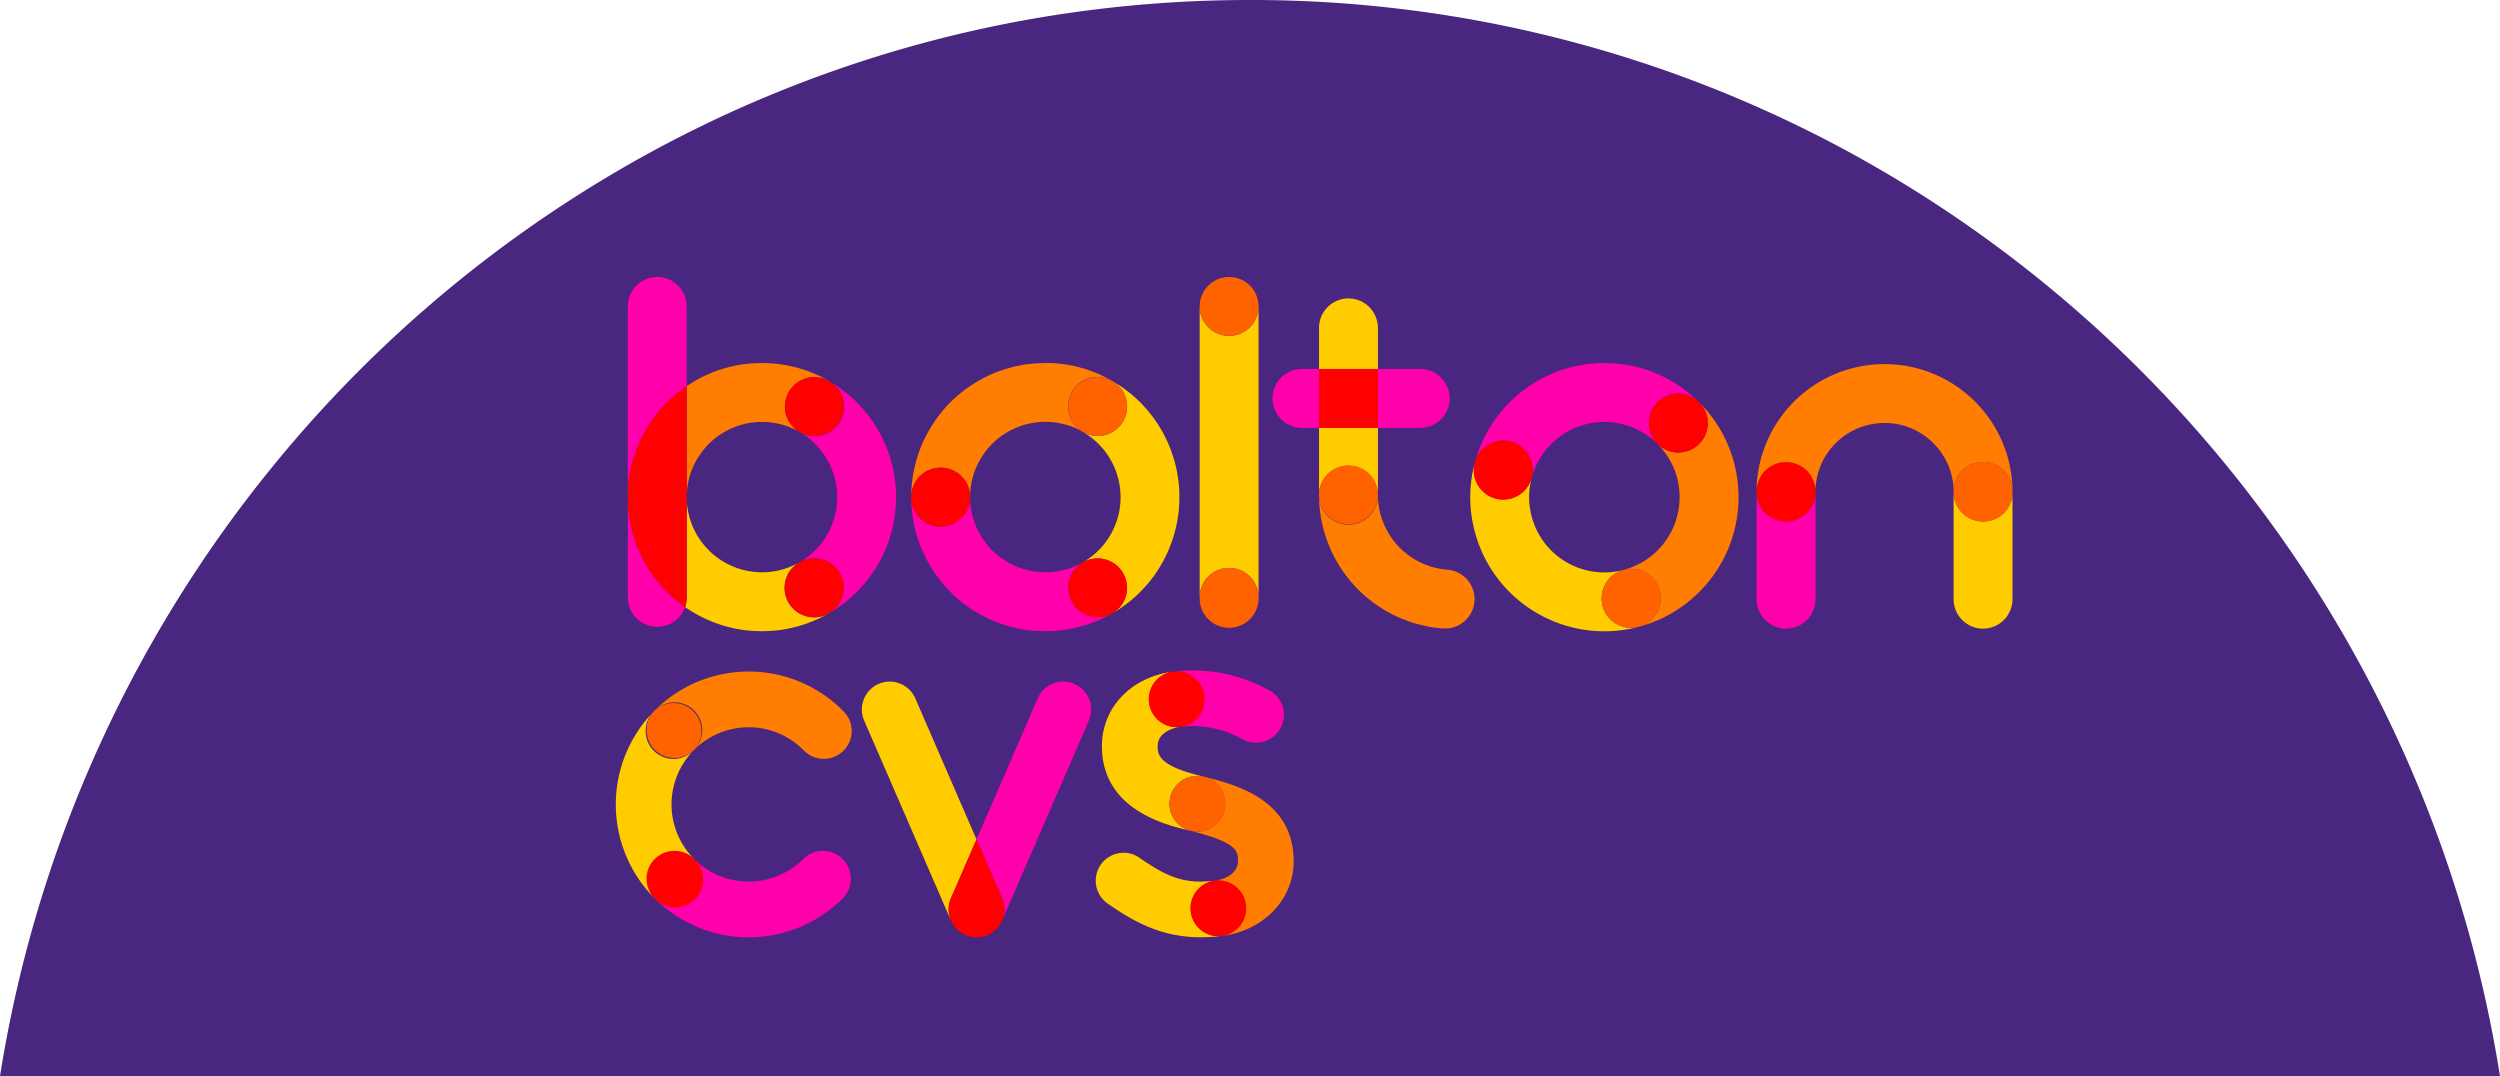 <svg xmlns="http://www.w3.org/2000/svg" xmlns:xlink="http://www.w3.org/1999/xlink" width="448.137" height="192.919" viewBox="0 0 448.137 192.919">
  <defs>
    <clipPath id="clip-path">
      <rect id="Rectangle_2" data-name="Rectangle 2" width="250.376" height="118.368" fill="none"/>
    </clipPath>
  </defs>
  <g id="footer_logo" transform="translate(-735.932 24)">
    <path id="Subtraction_1" data-name="Subtraction 1" d="M224.068,0A226.476,226.476,0,0,0,182.7,3.8a223.927,223.927,0,0,0-74.628,28.4A228.806,228.806,0,0,0,48.712,83.818,229.75,229.75,0,0,0,0,192.919H448.137A229.918,229.918,0,0,0,371.986,55.448,228.318,228.318,0,0,0,340.062,32.2,224.094,224.094,0,0,0,224.068,0Z" transform="translate(735.932 -24)" fill="#49267f"/>
    <g id="Group_2" data-name="Group 2" transform="translate(846.315 25.649)">
      <g id="Group_1" data-name="Group 1" clip-path="url(#clip-path)">
        <path id="Path_1" data-name="Path 1" d="M202.039,43.839h0a5.277,5.277,0,1,1-5.279,9.14l-.034-.02.035.02a13.387,13.387,0,0,1,5.414,5.84l-.012-.025.023.048.12.26.069.156.06.137-.011-.026a13.348,13.348,0,0,1,1.078,4.962v.037l0,.29,0,.292v.034a13.349,13.349,0,0,1-1.074,4.951l-.05.115-.074.166-.119.256-.026.054.015-.031a13.4,13.4,0,0,1-5.382,5.822,5.278,5.278,0,0,1,5.3,9.127,23.951,23.951,0,0,0,9.6-10.391l.015-.031.026-.057.01-.022.149-.321.041-.088.1-.237.014-.033.059-.136.011-.026a23.912,23.912,0,0,0,1.929-8.921v-.122l0-.347V64.6l0-.343v-.125a23.919,23.919,0,0,0-1.928-8.92l-.011-.026-.06-.137-.015-.034-.1-.236L211.9,54.7l-.15-.323-.015-.03-.026-.055-.012-.025a23.946,23.946,0,0,0-9.656-10.423m0,41.637h0l-.06.035.061-.035Z" transform="translate(-113.021 -25.186)" fill="#fc0"/>
        <path id="Path_2" data-name="Path 2" d="M148.532,36.263h-.009q-.929,0-1.859.072l-.024,0-.063.005-.033,0-.353.031-.092.009-.258.028-.04,0-.148.016-.025,0a23.9,23.9,0,0,0-8.689,2.79l-.03.017-.057.031-.021.012-.3.17-.093.053-.3.176-.011.006-.059.034-.039.023a23.932,23.932,0,0,0-6.761,6.13l-.018.025-.089.12-.02.027-.152.209-.055.077-.2.291-.021.029-.034.05-.013.02a23.96,23.96,0,0,0-4.2,13.575,5.278,5.278,0,0,1,10.556,0,13.39,13.39,0,0,1,2.351-7.608l-.014.02.034-.051-.02.03.174-.247.127-.176-.02.027.089-.12-.019.025a13.354,13.354,0,0,1,3.78-3.428l-.039.023.058-.035-.011.006.243-.144.262-.148-.021.012.038-.021a13.357,13.357,0,0,1,4.847-1.553l-.024,0,.143-.016.171-.019.311-.027-.033,0,.062,0h-.023q.514-.039,1.036-.04a13.383,13.383,0,0,1,6.688,1.789,5.278,5.278,0,0,1,5.314-9.121,23.958,23.958,0,0,0-11.993-3.224" transform="translate(-71.506 -20.833)" fill="#ff7d00"/>
        <path id="Path_3" data-name="Path 3" d="M195.889,42.175A5.278,5.278,0,0,0,193.209,52l.034.02a5.277,5.277,0,1,0,5.279-9.14h0a5.252,5.252,0,0,0-2.634-.708" transform="translate(-109.504 -24.23)" fill="#ff6300"/>
        <path id="Path_4" data-name="Path 4" d="M135.021,92.768h0a5.278,5.278,0,0,1-10.556,0,23.961,23.961,0,0,0,4.2,13.574l.013.018.035.051.023.034.2.289.053.074.152.209.026.035.088.119.014.019a23.923,23.923,0,0,0,6.761,6.131l.042.025.057.034.005,0,.3.176.1.056.3.168.012.006.06.034.037.02a23.909,23.909,0,0,0,8.689,2.79l.02,0,.148.017.05.005.256.027.088.009.354.031.044,0,.061,0,.02,0q.926.071,1.853.071h.013a23.959,23.959,0,0,0,11.927-3.187,5.278,5.278,0,0,1-5.217-9.176l.031-.019-.031.017a13.392,13.392,0,0,1-6.724,1.809c-.35,0-.7-.014-1.042-.04l.02,0-.061-.005.045,0-.312-.028-.212-.023.05.006-.148-.017h.019a13.341,13.341,0,0,1-4.857-1.558l.037.02-.06-.033.011.007-.255-.144-.248-.146.005,0-.056-.033.042.025a13.354,13.354,0,0,1-3.78-3.428l.014.02-.089-.12.026.035-.129-.177-.16-.228-.026-.038.012.018a13.391,13.391,0,0,1-2.35-7.608m25.559,20.787-.055.032h0l.055-.032" transform="translate(-71.506 -53.296)" fill="#ff00ab"/>
        <path id="Path_5" data-name="Path 5" d="M195.878,118.548a5.25,5.25,0,0,0-2.6.69l-.031.019a5.278,5.278,0,0,0,5.217,9.176l.06-.035h0l.055-.032a5.279,5.279,0,0,0-2.7-9.817" transform="translate(-109.504 -68.107)" fill="red"/>
        <path id="Path_6" data-name="Path 6" d="M129.743,80.364a5.278,5.278,0,1,0,5.277,5.277,5.278,5.278,0,0,0-5.277-5.277" transform="translate(-71.506 -46.17)" fill="red"/>
        <path id="Path_7" data-name="Path 7" d="M360.8,78.142a23.947,23.947,0,0,0,.543,14.2l.009.026.021.059.01.031.122.333.033.089.094.242.014.037.054.138.01.024a23.908,23.908,0,0,0,4.944,7.672l.03.031.045.047.01.009.243.248.076.076.246.241.015.014.049.047.027.026a23.9,23.9,0,0,0,7.671,4.943l.02.008.139.055.043.017.24.093.089.033.334.122.023.008.057.02.033.012A23.96,23.96,0,0,0,384,108.407h.007a24.076,24.076,0,0,0,6.16-.8,5.278,5.278,0,0,1-2.722-10.2,13.414,13.414,0,0,1-7.9-.318l.032.011-.057-.02.023.008-.285-.1-.186-.071-.111-.044.02.009a13.381,13.381,0,0,1-4.289-2.764l.027.026-.049-.047.014.014-.214-.21-.2-.2.009.01-.045-.047.029.031A13.345,13.345,0,0,1,371.51,89.4l.009.024-.054-.138.014.036-.075-.2-.106-.288.011.03-.018-.049a13.407,13.407,0,0,1-.3-7.941,5.278,5.278,0,1,1-10.2-2.732Zm29.511,29.424-.069.018h0l.069-.019" transform="translate(-206.809 -44.893)" fill="#fc0"/>
        <path id="Path_8" data-name="Path 8" d="M438.114,52.815a5.278,5.278,0,0,1-7.464,7.464l-.041-.041.041.041a13.385,13.385,0,0,1,3.715,7.026l0,.02.053.3.029.19.015.1a13.366,13.366,0,0,1-.249,5.1l.009-.035-.017.066.006-.02-.073.283-.074.265-.017.059.01-.035a13.367,13.367,0,0,1-2.332,4.539l.017-.022-.08.1-.127.157-.19.226-.027.032.025-.029a13.4,13.4,0,0,1-6.741,4.239l-.06.016.062-.016a5.278,5.278,0,0,1,2.8,10.177,23.964,23.964,0,0,0,11.957-7.55l.024-.029.041-.049.014-.016.228-.272.061-.074.163-.2.024-.03.092-.116.017-.021A23.927,23.927,0,0,0,444.2,76.54l.011-.035.018-.063.006-.019.092-.334.029-.1.085-.333.005-.02.017-.066.009-.036a23.883,23.883,0,0,0,.445-9.115l0-.025-.022-.149-.006-.039-.04-.254-.015-.094-.062-.351-.005-.032-.011-.059-.005-.028a23.957,23.957,0,0,0-6.63-12.567M427.337,93.034h0l-.069.018.07-.018Z" transform="translate(-243.905 -30.343)" fill="#ff7d00"/>
        <path id="Path_9" data-name="Path 9" d="M420.774,122.95a5.284,5.284,0,0,0-1.369.181l-.062.017a5.278,5.278,0,0,0,2.722,10.2l.069-.018h0l.069-.019a5.279,5.279,0,0,0-1.43-10.358" transform="translate(-238.703 -70.636)" fill="#ff6300"/>
        <path id="Path_10" data-name="Path 10" d="M385.119,36.259a23.843,23.843,0,0,0-5.7.691l-.026.006-.063.016-.03.007-.336.087-.1.027-.331.092-.025.007-.066.018-.031.009a23.911,23.911,0,0,0-8.117,4.172l-.022.017-.117.092-.029.024-.2.162-.072.059-.273.228-.023.02-.047.039-.023.02a23.965,23.965,0,0,0-7.569,12.026,5.278,5.278,0,1,1,10.2,2.732,13.391,13.391,0,0,1,4.24-6.741l-.023.02.047-.039-.023.02.241-.2.16-.129-.029.024.117-.094-.023.017a13.358,13.358,0,0,1,4.52-2.327l.051-.014-.026.007.288-.081.279-.071-.029.008.063-.016-.026.006A13.354,13.354,0,0,1,387,46.947l.145.022-.031,0,.217.033.3.052-.045-.008.062.011-.017,0a13.381,13.381,0,0,1,7,3.677A5.278,5.278,0,0,1,402.13,43.3a23.955,23.955,0,0,0-12.567-6.63l-.017,0-.061-.011-.045-.007-.349-.061L389,36.576l-.256-.041-.031,0-.147-.022-.031-.005a23.994,23.994,0,0,0-3.415-.244" transform="translate(-207.921 -20.831)" fill="#ff00ab"/>
        <path id="Path_11" data-name="Path 11" d="M366.761,68.946a5.282,5.282,0,1,0,1.37.181,5.279,5.279,0,0,0-1.37-.181" transform="translate(-207.676 -39.61)" fill="red"/>
        <path id="Path_12" data-name="Path 12" d="M440.538,49.182a5.278,5.278,0,0,0-3.773,8.969l.041.04a5.278,5.278,0,1,0,3.732-9.01" transform="translate(-250.061 -28.255)" fill="red"/>
        <path id="Path_13" data-name="Path 13" d="M82.619,43.84h0a5.278,5.278,0,1,1-5.279,9.14l-.059-.034.059.034a13.384,13.384,0,0,1,5.414,5.84l-.012-.025.026.055-.014-.031.133.286.083.188-.015-.034.054.126a13.352,13.352,0,0,1,1.072,4.972v.011l0,.289,0,.292v.009a13.345,13.345,0,0,1-1.071,4.97l-.054.125-.071.159-.13.28.012-.025-.027.057.014-.03a13.387,13.387,0,0,1-5.413,5.84,5.277,5.277,0,1,1,5.277,9.141l-.1.056.1-.056h0a23.97,23.97,0,0,0,9.657-10.423l.014-.03.027-.057.011-.024.149-.321.04-.088.105-.237.014-.032.06-.136.011-.026a23.94,23.94,0,0,0,1.928-8.921v-.122l0-.346V64.6l0-.344v-.125a23.934,23.934,0,0,0-1.928-8.92l-.011-.026-.06-.137-.015-.034-.1-.236-.039-.086-.15-.323-.014-.03-.025-.055-.012-.025A23.958,23.958,0,0,0,82.619,43.84" transform="translate(-44.399 -25.186)" fill="#ff00ab"/>
        <path id="Path_14" data-name="Path 14" d="M43.4,36.263h-.009q-.929,0-1.859.072l-.023,0-.063.005-.033,0-.352.031-.093.009-.258.028-.041,0-.147.016-.025,0a23.907,23.907,0,0,0-8.689,2.79l-.029.017-.057.031-.022.012-.3.171-.092.053-.3.175L31,39.693l-.059.034-.039.023q-.513.311-1.011.648V60.305a13.383,13.383,0,0,1,2.35-7.608l-.014.02.034-.05-.02.029.178-.253.123-.17-.02.027.089-.12-.018.025a13.358,13.358,0,0,1,3.752-3.412l.038-.023.264-.155.24-.136-.022.012.057-.031-.029.016a13.346,13.346,0,0,1,4.858-1.559l-.025,0,.12-.014.195-.021.311-.027-.034,0,.063,0h-.023q.513-.039,1.036-.04a13.385,13.385,0,0,1,6.665,1.775,5.278,5.278,0,0,1,5.336-9.107h0A23.96,23.96,0,0,0,43.4,36.263" transform="translate(-17.17 -20.833)" fill="#ff7d00"/>
        <path id="Path_15" data-name="Path 15" d="M76.5,42.175a5.278,5.278,0,0,0-2.7,9.815l.059.034a5.277,5.277,0,1,0,5.278-9.14h0a5.251,5.251,0,0,0-2.633-.708" transform="translate(-40.914 -24.23)" fill="red"/>
        <path id="Path_16" data-name="Path 16" d="M29.49,92.768h0v17.964a5.274,5.274,0,0,1-.294,1.741q.64.447,1.306.85l.042.025.056.034.006,0,.3.176.1.056.3.169.012.007.06.033.038.02a23.9,23.9,0,0,0,8.689,2.79l.02,0,.149.017.049.005.257.027.088.009.355.031.044,0,.06,0,.026,0q.913.07,1.848.071H43a23.944,23.944,0,0,0,11.889-3.167,5.278,5.278,0,0,1-5.179-9.2,13.4,13.4,0,0,1-6.723,1.808c-.345,0-.694-.014-1.047-.041l.026,0-.061-.005.044,0-.312-.028-.168-.018-.142-.016h.019a13.348,13.348,0,0,1-4.858-1.558l.038.02-.057-.032-.239-.134-.254-.15.005,0-.019-.011a13.347,13.347,0,0,1-3.774-3.425l.013.02-.088-.12.026.035-.128-.175-.168-.24-.021-.029.013.018a13.381,13.381,0,0,1-2.35-7.608" transform="translate(-16.773 -53.296)" fill="#fc0"/>
        <path id="Path_17" data-name="Path 17" d="M76.489,118.548a5.279,5.279,0,1,0,2.546,9.9l.1-.056a5.278,5.278,0,0,0-2.644-9.849" transform="translate(-40.914 -68.107)" fill="red"/>
        <path id="Path_18" data-name="Path 18" d="M35.433,110.681l-.016-.023-.008-.011Z" transform="translate(-20.343 -63.568)" fill="#fc0"/>
        <path id="Path_19" data-name="Path 19" d="M10.355,0A5.278,5.278,0,0,0,5.077,5.278V39.472A23.963,23.963,0,0,1,9.276,25.9l.014-.02.034-.05.02-.029.2-.291.055-.077.152-.209.02-.027.089-.12.018-.025a23.927,23.927,0,0,1,5.748-5.482V5.278A5.278,5.278,0,0,0,10.355,0M5.077,39.472V57.436a5.279,5.279,0,0,0,10.262,1.741A23.932,23.932,0,0,1,9.885,53.9l-.014-.019-.088-.119-.026-.035L9.6,53.513l-.052-.074-.2-.289-.023-.034-.035-.051-.013-.018a23.958,23.958,0,0,1-4.2-13.574" transform="translate(-2.917 0)" fill="#ff00ab"/>
        <path id="Path_20" data-name="Path 20" d="M9.885,51.465l-.018.025-.09.121-.02.027-.152.209-.055.077-.205.291-.02.029-.035.051-.014.02a23.962,23.962,0,0,0-4.2,13.571v.008a23.96,23.96,0,0,0,4.2,13.57l.013.018.035.051.023.034.2.289.052.074.153.209.026.035.088.119.014.019a23.923,23.923,0,0,0,5.455,5.281,5.274,5.274,0,0,0,.294-1.741V45.983a23.925,23.925,0,0,0-5.748,5.482" transform="translate(-2.917 -26.418)" fill="red"/>
        <path id="Path_21" data-name="Path 21" d="M245.983,64.731v-.168a5.278,5.278,0,1,1,10.556,0V12.4a5.278,5.278,0,0,1-10.556,0Z" transform="translate(-141.319 -7.126)" fill="#fc0"/>
        <path id="Path_22" data-name="Path 22" d="M251.261,0a5.278,5.278,0,1,0,5.278,5.278A5.278,5.278,0,0,0,251.261,0" transform="translate(-141.319 0)" fill="#ff6300"/>
        <path id="Path_23" data-name="Path 23" d="M251.261,122.584a5.278,5.278,0,0,0-5.278,5.278v.169a5.278,5.278,0,0,0,10.556,0v-.169a5.278,5.278,0,0,0-5.278-5.278" transform="translate(-141.319 -70.426)" fill="#ff6300"/>
        <path id="Path_24" data-name="Path 24" d="M306.822,91.768a5.278,5.278,0,1,1-10.555,0,23.953,23.953,0,0,0,4.2,13.574l.013.018.035.051.023.034.2.289.053.074.152.209.026.035.088.119.014.019a23.922,23.922,0,0,0,6.761,6.131l.042.025.057.034.005,0,.3.176.1.056.3.169.012.006.06.034.037.02a23.908,23.908,0,0,0,8.69,2.789l.019,0,.148.017.05.005.256.027.088.009.354.031.043,0,.061,0c.145.012.289.017.431.017a5.278,5.278,0,0,0,.42-10.538l-.06-.005.044,0-.326-.029-.2-.021.05.006-.148-.017h.019a13.34,13.34,0,0,1-4.857-1.558l.037.02-.06-.033.012.007-.254-.144-.248-.146.006,0-.056-.033.042.025a13.365,13.365,0,0,1-3.78-3.428l.014.02-.088-.12.026.035-.122-.169-.168-.238-.026-.037.012.018a13.394,13.394,0,0,1-2.35-7.608" transform="translate(-170.208 -52.722)" fill="#ff7d00"/>
        <path id="Path_25" data-name="Path 25" d="M301.544,9.039a5.277,5.277,0,0,0-5.277,5.278v7.368h10.555V14.317a5.278,5.278,0,0,0-5.278-5.278m5.278,23.2H296.267v12a5.278,5.278,0,0,1,10.555,0Z" transform="translate(-170.208 -5.193)" fill="#fc0"/>
        <path id="Path_26" data-name="Path 26" d="M301.544,79.364a5.278,5.278,0,1,0,5.278,5.277,5.277,5.277,0,0,0-5.278-5.277" transform="translate(-170.208 -45.595)" fill="#ff6300"/>
        <path id="Path_27" data-name="Path 27" d="M303.142,38.761h-7.584V49.317h7.584a5.278,5.278,0,1,0,0-10.556m-18.14,0h-3.065a5.278,5.278,0,0,0,0,10.556H285Z" transform="translate(-158.943 -22.269)" fill="#ff00ab"/>
        <rect id="Rectangle_1" data-name="Rectangle 1" width="10.555" height="10.556" transform="translate(126.059 16.493)" fill="red"/>
        <path id="Path_28" data-name="Path 28" d="M491.165,89.666q-.006.2-.007.4a5.278,5.278,0,0,1-10.541.391v18.889a5.278,5.278,0,0,0,10.555,0v-19.4q0-.144-.008-.285" transform="translate(-276.119 -51.514)" fill="#ff00ab"/>
        <path id="Path_29" data-name="Path 29" d="M485.895,77.933a5.278,5.278,0,0,0-5.278,5.278v.51a5.278,5.278,0,0,0,10.541-.391c0-.135,0-.27.006-.4a5.277,5.277,0,0,0-5.27-4.992" transform="translate(-276.119 -44.773)" fill="red"/>
        <path id="Path_30" data-name="Path 30" d="M563.607,89.666c0,.134.006.269.007.4a5.278,5.278,0,0,0,10.541.391v18.889a5.278,5.278,0,0,1-10.555,0v-19.4q0-.144.008-.285" transform="translate(-323.792 -51.514)" fill="#fc0"/>
        <path id="Path_31" data-name="Path 31" d="M526.475,59.639A22.942,22.942,0,0,0,503.533,36.7h-.008a22.942,22.942,0,0,0-22.942,22.942c0,.132.005.263.014.391v-.51a5.278,5.278,0,0,1,10.547-.286,12.388,12.388,0,0,1,12.38-11.983h.008a12.388,12.388,0,0,1,12.38,11.983,5.278,5.278,0,0,1,10.548.286v.51c.009-.129.014-.26.014-.391" transform="translate(-276.099 -21.083)" fill="#ff7d00"/>
        <path id="Path_32" data-name="Path 32" d="M568.887,77.933a5.278,5.278,0,0,1,5.277,5.278v.51a5.278,5.278,0,0,1-10.541-.391c0-.135,0-.27-.006-.4a5.278,5.278,0,0,1,5.27-4.992" transform="translate(-323.803 -44.773)" fill="#ff6300"/>
        <path id="Path_33" data-name="Path 33" d="M108.656,170.464a5,5,0,0,0-4.58,6.985l15.558,35.844.039.073a4.977,4.977,0,0,1-.039-4.052l4.583-10.558-10.975-25.285a5,5,0,0,0-4.586-3.007" transform="translate(-59.555 -97.933)" fill="#fc0"/>
        <path id="Path_34" data-name="Path 34" d="M167.532,170.464a5,5,0,0,0-4.587,3.007l-10.974,25.285,4.583,10.558a4.98,4.98,0,0,1-.039,4.052l.039-.073,15.557-35.844a5,5,0,0,0-4.579-6.985" transform="translate(-87.309 -97.933)" fill="#ff00ab"/>
        <path id="Path_35" data-name="Path 35" d="M149.809,247.515l-4.583-10.558-4.583,10.558a4.976,4.976,0,0,0,.039,4.052,5.172,5.172,0,0,0,.292.556l.031.052a4.877,4.877,0,0,0,.383.522l.106.123.425.429.031.03.512.384.139.087.455.249.125.062a4.959,4.959,0,0,0,.6.224l.122.031.519.114.162.025a4.5,4.5,0,0,0,1.284,0l.163-.025.518-.114.123-.031a5.017,5.017,0,0,0,.6-.224l.124-.062.456-.249.139-.087.512-.384.031-.03.427-.429.106-.123a5.07,5.07,0,0,0,.384-.522l.03-.052a5.066,5.066,0,0,0,.331-4.608" transform="translate(-80.564 -136.134)" fill="red"/>
        <path id="Path_36" data-name="Path 36" d="M217.57,166.262c-7.515.944-12.765,6.433-12.765,13.348,0,11.441,11.483,14.166,15.922,15.193l-.015,0a4.995,4.995,0,0,1,2.406-9.7l-.056-.017c-8.265-1.911-8.265-4.056-8.265-5.477,0-2.312,2.525-3.246,4.017-3.434a5.111,5.111,0,0,1-.621.038,5,5,0,0,1-.623-9.952" transform="translate(-117.662 -95.519)" fill="#fc0"/>
        <path id="Path_37" data-name="Path 37" d="M238.424,165.724a29.12,29.12,0,0,0-3.619.229,5.062,5.062,0,0,1,.623-.039,5,5,0,0,1,.621,9.953,19.286,19.286,0,0,1,2.393-.153,18.351,18.351,0,0,1,8.652,2.279l.588.287a5,5,0,0,0,4.322-9.009l-.5-.245a28.23,28.23,0,0,0-13.08-3.3" transform="translate(-134.897 -95.21)" fill="#ff00ab"/>
        <path id="Path_38" data-name="Path 38" d="M224.564,171.789a5,5,0,1,0,4.335-5.579,5,5,0,0,0-4.335,5.579" transform="translate(-128.991 -95.467)" fill="red"/>
        <path id="Path_39" data-name="Path 39" d="M244.661,210.551l-.044-.009a4.995,4.995,0,0,1-2.307,9.719l-.085-.02c8.458,2.141,8.458,3.622,8.458,5.5,0,2-2.139,3.184-4.126,3.433a5,5,0,0,1,1.244,9.914c7.46-.936,12.873-6.55,12.873-13.348,0-11.138-10.417-13.773-16.015-15.188" transform="translate(-139.16 -120.958)" fill="#ff7d00"/>
        <path id="Path_40" data-name="Path 40" d="M238.326,220.2a5,5,0,1,0-1.229-.152l.014,0,.085.02a5,5,0,0,0,1.13.128" transform="translate(-134.047 -120.767)" fill="#ff6300"/>
        <path id="Path_41" data-name="Path 41" d="M207.155,242.581a5,5,0,0,0-2.848,9.1c4.465,3.093,9.425,6.048,16.755,6.048a29.862,29.862,0,0,0,3.72-.24,5.069,5.069,0,0,1-.628.039,5,5,0,0,1-.616-9.954,20.586,20.586,0,0,1-2.567.172c-4.031,0-6.881-1.445-10.976-4.28a4.971,4.971,0,0,0-2.84-.89" transform="translate(-116.139 -139.365)" fill="#fc0"/>
        <path id="Path_42" data-name="Path 42" d="M252.081,258.609a5,5,0,1,0-4.963,5.619,5.063,5.063,0,0,0,.628-.04,5,5,0,0,0,4.335-5.579" transform="translate(-139.104 -146.06)" fill="red"/>
        <path id="Path_43" data-name="Path 43" d="M46.553,241.772a4.983,4.983,0,0,0-3.533,1.462,13.848,13.848,0,0,1-19.566,0l0,0,0,0a5,5,0,0,1-7.065,7.066,23.856,23.856,0,0,0,33.7,0,5,5,0,0,0-3.533-8.529M16.379,250.29l.009.01h0Z" transform="translate(-9.41 -138.9)" fill="#ff00ab"/>
        <path id="Path_44" data-name="Path 44" d="M23.488,173.2a4.994,4.994,0,0,1,0,7.062,13.835,13.835,0,0,1,19.563,0,5,5,0,1,0,7.066-7.064,23.826,23.826,0,0,0-33.681-.015,5,5,0,0,1,7.05.015" transform="translate(-9.444 -95.494)" fill="#ff7d00"/>
        <path id="Path_45" data-name="Path 45" d="M6.994,182.586l-.015.014a23.827,23.827,0,0,0-.01,33.687,5,5,0,0,1,7.072-7.059,13.836,13.836,0,0,1,0-19.562l0,0,0,0A5,5,0,1,1,6.979,182.6Z" transform="translate(0 -104.897)" fill="#fc0"/>
        <path id="Path_46" data-name="Path 46" d="M14.428,243.235a5,5,0,0,0-.01,7.055l.009.01a5,5,0,1,0,7.065-7.065l0,0a5,5,0,0,0-7.061,0" transform="translate(-7.448 -138.9)" fill="red"/>
        <path id="Path_47" data-name="Path 47" d="M14.427,187.712a5,5,0,0,0,7.065,0l0,0a5,5,0,0,0-7.053-7.077l-.014.015a5,5,0,0,0,0,7.065" transform="translate(-7.448 -102.943)" fill="#ff6300"/>
      </g>
    </g>
  </g>
</svg>
